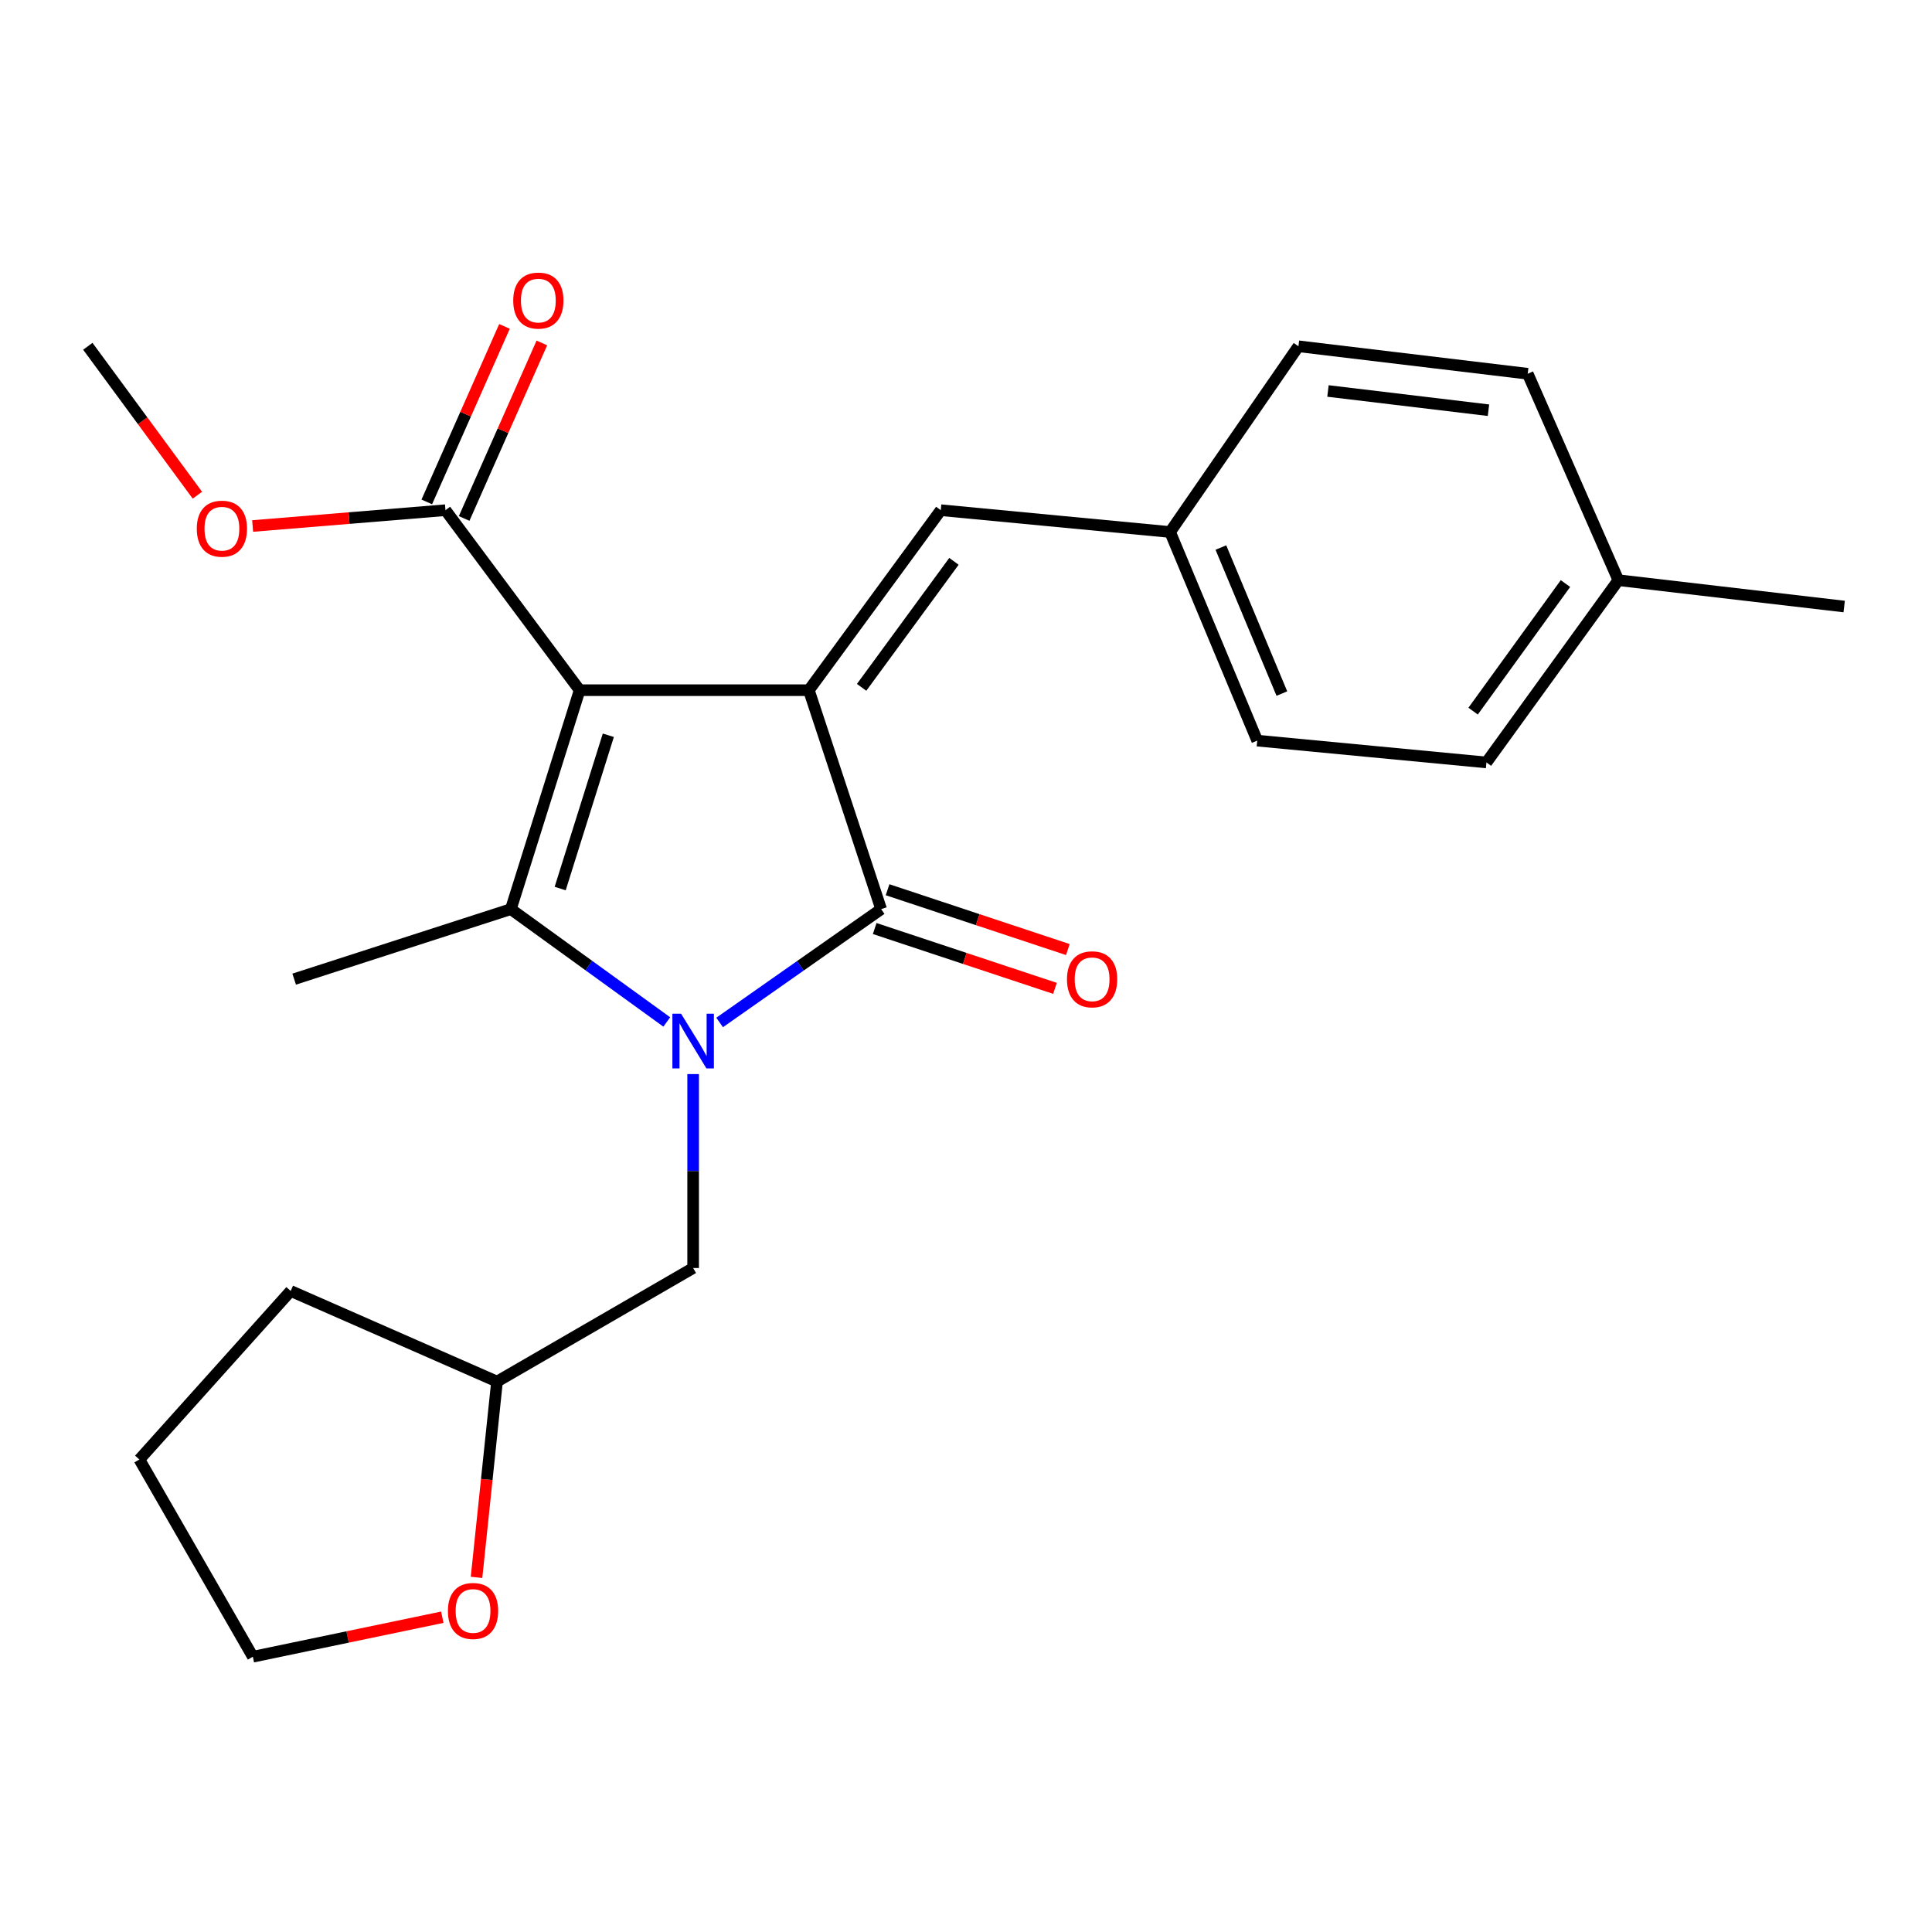 <?xml version='1.0' encoding='iso-8859-1'?>
<svg version='1.1' baseProfile='full'
              xmlns='http://www.w3.org/2000/svg'
                      xmlns:rdkit='http://www.rdkit.org/xml'
                      xmlns:xlink='http://www.w3.org/1999/xlink'
                  xml:space='preserve'
width='1000px' height='1000px' viewBox='0 0 1000 1000'>
<!-- END OF HEADER -->
<rect style='opacity:1.0;fill:#FFFFFF;stroke:none' width='1000' height='1000' x='0' y='0'> </rect>
<path class='bond-1' d='M 300.025,357.239 L 418.665,357.239' style='fill:none;fill-rule:evenodd;stroke:#000000;stroke-width:6px;stroke-linecap:butt;stroke-linejoin:miter;stroke-opacity:1' />
<path class='bond-2' d='M 300.025,357.239 L 264.423,470.567' style='fill:none;fill-rule:evenodd;stroke:#000000;stroke-width:6px;stroke-linecap:butt;stroke-linejoin:miter;stroke-opacity:1' />
<path class='bond-2' d='M 314.869,380.579 L 289.947,459.908' style='fill:none;fill-rule:evenodd;stroke:#000000;stroke-width:6px;stroke-linecap:butt;stroke-linejoin:miter;stroke-opacity:1' />
<path class='bond-4' d='M 300.025,357.239 L 230.573,264.068' style='fill:none;fill-rule:evenodd;stroke:#000000;stroke-width:6px;stroke-linecap:butt;stroke-linejoin:miter;stroke-opacity:1' />
<path class='bond-0' d='M 345.118,528.964 L 304.771,499.765' style='fill:none;fill-rule:evenodd;stroke:#0000FF;stroke-width:6px;stroke-linecap:butt;stroke-linejoin:miter;stroke-opacity:1' />
<path class='bond-0' d='M 304.771,499.765 L 264.423,470.567' style='fill:none;fill-rule:evenodd;stroke:#000000;stroke-width:6px;stroke-linecap:butt;stroke-linejoin:miter;stroke-opacity:1' />
<path class='bond-6' d='M 358.769,555.94 L 358.769,606.13' style='fill:none;fill-rule:evenodd;stroke:#0000FF;stroke-width:6px;stroke-linecap:butt;stroke-linejoin:miter;stroke-opacity:1' />
<path class='bond-6' d='M 358.769,606.13 L 358.769,656.32' style='fill:none;fill-rule:evenodd;stroke:#000000;stroke-width:6px;stroke-linecap:butt;stroke-linejoin:miter;stroke-opacity:1' />
<path class='bond-24' d='M 372.481,529.222 L 414.279,499.894' style='fill:none;fill-rule:evenodd;stroke:#0000FF;stroke-width:6px;stroke-linecap:butt;stroke-linejoin:miter;stroke-opacity:1' />
<path class='bond-24' d='M 414.279,499.894 L 456.077,470.567' style='fill:none;fill-rule:evenodd;stroke:#000000;stroke-width:6px;stroke-linecap:butt;stroke-linejoin:miter;stroke-opacity:1' />
<path class='bond-3' d='M 418.665,357.239 L 456.077,470.567' style='fill:none;fill-rule:evenodd;stroke:#000000;stroke-width:6px;stroke-linecap:butt;stroke-linejoin:miter;stroke-opacity:1' />
<path class='bond-5' d='M 418.665,357.239 L 486.942,264.068' style='fill:none;fill-rule:evenodd;stroke:#000000;stroke-width:6px;stroke-linecap:butt;stroke-linejoin:miter;stroke-opacity:1' />
<path class='bond-5' d='M 445.972,355.769 L 493.765,290.549' style='fill:none;fill-rule:evenodd;stroke:#000000;stroke-width:6px;stroke-linecap:butt;stroke-linejoin:miter;stroke-opacity:1' />
<path class='bond-11' d='M 264.423,470.567 L 152.259,506.803' style='fill:none;fill-rule:evenodd;stroke:#000000;stroke-width:6px;stroke-linecap:butt;stroke-linejoin:miter;stroke-opacity:1' />
<path class='bond-7' d='M 452.745,480.606 L 499.402,496.09' style='fill:none;fill-rule:evenodd;stroke:#000000;stroke-width:6px;stroke-linecap:butt;stroke-linejoin:miter;stroke-opacity:1' />
<path class='bond-7' d='M 499.402,496.09 L 546.06,511.574' style='fill:none;fill-rule:evenodd;stroke:#FF0000;stroke-width:6px;stroke-linecap:butt;stroke-linejoin:miter;stroke-opacity:1' />
<path class='bond-7' d='M 459.409,460.527 L 506.066,476.011' style='fill:none;fill-rule:evenodd;stroke:#000000;stroke-width:6px;stroke-linecap:butt;stroke-linejoin:miter;stroke-opacity:1' />
<path class='bond-7' d='M 506.066,476.011 L 552.723,491.494' style='fill:none;fill-rule:evenodd;stroke:#FF0000;stroke-width:6px;stroke-linecap:butt;stroke-linejoin:miter;stroke-opacity:1' />
<path class='bond-8' d='M 240.246,268.351 L 260.357,222.932' style='fill:none;fill-rule:evenodd;stroke:#000000;stroke-width:6px;stroke-linecap:butt;stroke-linejoin:miter;stroke-opacity:1' />
<path class='bond-8' d='M 260.357,222.932 L 280.468,177.512' style='fill:none;fill-rule:evenodd;stroke:#FF0000;stroke-width:6px;stroke-linecap:butt;stroke-linejoin:miter;stroke-opacity:1' />
<path class='bond-8' d='M 220.901,259.786 L 241.012,214.366' style='fill:none;fill-rule:evenodd;stroke:#000000;stroke-width:6px;stroke-linecap:butt;stroke-linejoin:miter;stroke-opacity:1' />
<path class='bond-8' d='M 241.012,214.366 L 261.123,168.946' style='fill:none;fill-rule:evenodd;stroke:#FF0000;stroke-width:6px;stroke-linecap:butt;stroke-linejoin:miter;stroke-opacity:1' />
<path class='bond-13' d='M 230.573,264.068 L 180.668,268.164' style='fill:none;fill-rule:evenodd;stroke:#000000;stroke-width:6px;stroke-linecap:butt;stroke-linejoin:miter;stroke-opacity:1' />
<path class='bond-13' d='M 180.668,268.164 L 130.762,272.26' style='fill:none;fill-rule:evenodd;stroke:#FF0000;stroke-width:6px;stroke-linecap:butt;stroke-linejoin:miter;stroke-opacity:1' />
<path class='bond-10' d='M 486.942,264.068 L 605.641,275.364' style='fill:none;fill-rule:evenodd;stroke:#000000;stroke-width:6px;stroke-linecap:butt;stroke-linejoin:miter;stroke-opacity:1' />
<path class='bond-12' d='M 358.769,656.32 L 257.254,715.1' style='fill:none;fill-rule:evenodd;stroke:#000000;stroke-width:6px;stroke-linecap:butt;stroke-linejoin:miter;stroke-opacity:1' />
<path class='bond-9' d='M 246.652,816.449 L 251.953,765.774' style='fill:none;fill-rule:evenodd;stroke:#FF0000;stroke-width:6px;stroke-linecap:butt;stroke-linejoin:miter;stroke-opacity:1' />
<path class='bond-9' d='M 251.953,765.774 L 257.254,715.1' style='fill:none;fill-rule:evenodd;stroke:#000000;stroke-width:6px;stroke-linecap:butt;stroke-linejoin:miter;stroke-opacity:1' />
<path class='bond-19' d='M 228.932,837.07 L 179.906,847.294' style='fill:none;fill-rule:evenodd;stroke:#FF0000;stroke-width:6px;stroke-linecap:butt;stroke-linejoin:miter;stroke-opacity:1' />
<path class='bond-19' d='M 179.906,847.294 L 130.879,857.517' style='fill:none;fill-rule:evenodd;stroke:#000000;stroke-width:6px;stroke-linecap:butt;stroke-linejoin:miter;stroke-opacity:1' />
<path class='bond-15' d='M 605.641,275.364 L 672.072,179.231' style='fill:none;fill-rule:evenodd;stroke:#000000;stroke-width:6px;stroke-linecap:butt;stroke-linejoin:miter;stroke-opacity:1' />
<path class='bond-16' d='M 605.641,275.364 L 650.739,383.344' style='fill:none;fill-rule:evenodd;stroke:#000000;stroke-width:6px;stroke-linecap:butt;stroke-linejoin:miter;stroke-opacity:1' />
<path class='bond-16' d='M 631.928,283.407 L 663.497,358.993' style='fill:none;fill-rule:evenodd;stroke:#000000;stroke-width:6px;stroke-linecap:butt;stroke-linejoin:miter;stroke-opacity:1' />
<path class='bond-22' d='M 257.254,715.1 L 150.461,668.203' style='fill:none;fill-rule:evenodd;stroke:#000000;stroke-width:6px;stroke-linecap:butt;stroke-linejoin:miter;stroke-opacity:1' />
<path class='bond-21' d='M 102.169,256.317 L 73.812,217.774' style='fill:none;fill-rule:evenodd;stroke:#FF0000;stroke-width:6px;stroke-linecap:butt;stroke-linejoin:miter;stroke-opacity:1' />
<path class='bond-21' d='M 73.812,217.774 L 45.455,179.231' style='fill:none;fill-rule:evenodd;stroke:#000000;stroke-width:6px;stroke-linecap:butt;stroke-linejoin:miter;stroke-opacity:1' />
<path class='bond-14' d='M 837.656,300.305 L 769.38,394.639' style='fill:none;fill-rule:evenodd;stroke:#000000;stroke-width:6px;stroke-linecap:butt;stroke-linejoin:miter;stroke-opacity:1' />
<path class='bond-14' d='M 810.276,302.05 L 762.483,368.084' style='fill:none;fill-rule:evenodd;stroke:#000000;stroke-width:6px;stroke-linecap:butt;stroke-linejoin:miter;stroke-opacity:1' />
<path class='bond-20' d='M 837.656,300.305 L 954.545,313.939' style='fill:none;fill-rule:evenodd;stroke:#000000;stroke-width:6px;stroke-linecap:butt;stroke-linejoin:miter;stroke-opacity:1' />
<path class='bond-25' d='M 837.656,300.305 L 790.748,193.453' style='fill:none;fill-rule:evenodd;stroke:#000000;stroke-width:6px;stroke-linecap:butt;stroke-linejoin:miter;stroke-opacity:1' />
<path class='bond-17' d='M 672.072,179.231 L 790.748,193.453' style='fill:none;fill-rule:evenodd;stroke:#000000;stroke-width:6px;stroke-linecap:butt;stroke-linejoin:miter;stroke-opacity:1' />
<path class='bond-17' d='M 687.356,202.371 L 770.429,212.326' style='fill:none;fill-rule:evenodd;stroke:#000000;stroke-width:6px;stroke-linecap:butt;stroke-linejoin:miter;stroke-opacity:1' />
<path class='bond-18' d='M 650.739,383.344 L 769.38,394.639' style='fill:none;fill-rule:evenodd;stroke:#000000;stroke-width:6px;stroke-linecap:butt;stroke-linejoin:miter;stroke-opacity:1' />
<path class='bond-26' d='M 130.879,857.517 L 72.147,755.438' style='fill:none;fill-rule:evenodd;stroke:#000000;stroke-width:6px;stroke-linecap:butt;stroke-linejoin:miter;stroke-opacity:1' />
<path class='bond-23' d='M 150.461,668.203 L 72.147,755.438' style='fill:none;fill-rule:evenodd;stroke:#000000;stroke-width:6px;stroke-linecap:butt;stroke-linejoin:miter;stroke-opacity:1' />
<path  class='atom-1' d='M 352.509 524.683
L 361.789 539.683
Q 362.709 541.163, 364.189 543.843
Q 365.669 546.523, 365.749 546.683
L 365.749 524.683
L 369.509 524.683
L 369.509 553.003
L 365.629 553.003
L 355.669 536.603
Q 354.509 534.683, 353.269 532.483
Q 352.069 530.283, 351.709 529.603
L 351.709 553.003
L 348.029 553.003
L 348.029 524.683
L 352.509 524.683
' fill='#0000FF'/>
<path  class='atom-8' d='M 552.268 506.883
Q 552.268 500.083, 555.628 496.283
Q 558.988 492.483, 565.268 492.483
Q 571.548 492.483, 574.908 496.283
Q 578.268 500.083, 578.268 506.883
Q 578.268 513.763, 574.868 517.683
Q 571.468 521.563, 565.268 521.563
Q 559.028 521.563, 555.628 517.683
Q 552.268 513.803, 552.268 506.883
M 565.268 518.363
Q 569.588 518.363, 571.908 515.483
Q 574.268 512.563, 574.268 506.883
Q 574.268 501.323, 571.908 498.523
Q 569.588 495.683, 565.268 495.683
Q 560.948 495.683, 558.588 498.483
Q 556.268 501.283, 556.268 506.883
Q 556.268 512.603, 558.588 515.483
Q 560.948 518.363, 565.268 518.363
' fill='#FF0000'/>
<path  class='atom-9' d='M 265.645 155.581
Q 265.645 148.781, 269.005 144.981
Q 272.365 141.181, 278.645 141.181
Q 284.925 141.181, 288.285 144.981
Q 291.645 148.781, 291.645 155.581
Q 291.645 162.461, 288.245 166.381
Q 284.845 170.261, 278.645 170.261
Q 272.405 170.261, 269.005 166.381
Q 265.645 162.501, 265.645 155.581
M 278.645 167.061
Q 282.965 167.061, 285.285 164.181
Q 287.645 161.261, 287.645 155.581
Q 287.645 150.021, 285.285 147.221
Q 282.965 144.381, 278.645 144.381
Q 274.325 144.381, 271.965 147.181
Q 269.645 149.981, 269.645 155.581
Q 269.645 161.301, 271.965 164.181
Q 274.325 167.061, 278.645 167.061
' fill='#FF0000'/>
<path  class='atom-10' d='M 231.842 833.832
Q 231.842 827.032, 235.202 823.232
Q 238.562 819.432, 244.842 819.432
Q 251.122 819.432, 254.482 823.232
Q 257.842 827.032, 257.842 833.832
Q 257.842 840.712, 254.442 844.632
Q 251.042 848.512, 244.842 848.512
Q 238.602 848.512, 235.202 844.632
Q 231.842 840.752, 231.842 833.832
M 244.842 845.312
Q 249.162 845.312, 251.482 842.432
Q 253.842 839.512, 253.842 833.832
Q 253.842 828.272, 251.482 825.472
Q 249.162 822.632, 244.842 822.632
Q 240.522 822.632, 238.162 825.432
Q 235.842 828.232, 235.842 833.832
Q 235.842 839.552, 238.162 842.432
Q 240.522 845.312, 244.842 845.312
' fill='#FF0000'/>
<path  class='atom-14' d='M 101.859 273.645
Q 101.859 266.845, 105.219 263.045
Q 108.579 259.245, 114.859 259.245
Q 121.139 259.245, 124.499 263.045
Q 127.859 266.845, 127.859 273.645
Q 127.859 280.525, 124.459 284.445
Q 121.059 288.325, 114.859 288.325
Q 108.619 288.325, 105.219 284.445
Q 101.859 280.565, 101.859 273.645
M 114.859 285.125
Q 119.179 285.125, 121.499 282.245
Q 123.859 279.325, 123.859 273.645
Q 123.859 268.085, 121.499 265.285
Q 119.179 262.445, 114.859 262.445
Q 110.539 262.445, 108.179 265.245
Q 105.859 268.045, 105.859 273.645
Q 105.859 279.365, 108.179 282.245
Q 110.539 285.125, 114.859 285.125
' fill='#FF0000'/>
</svg>

